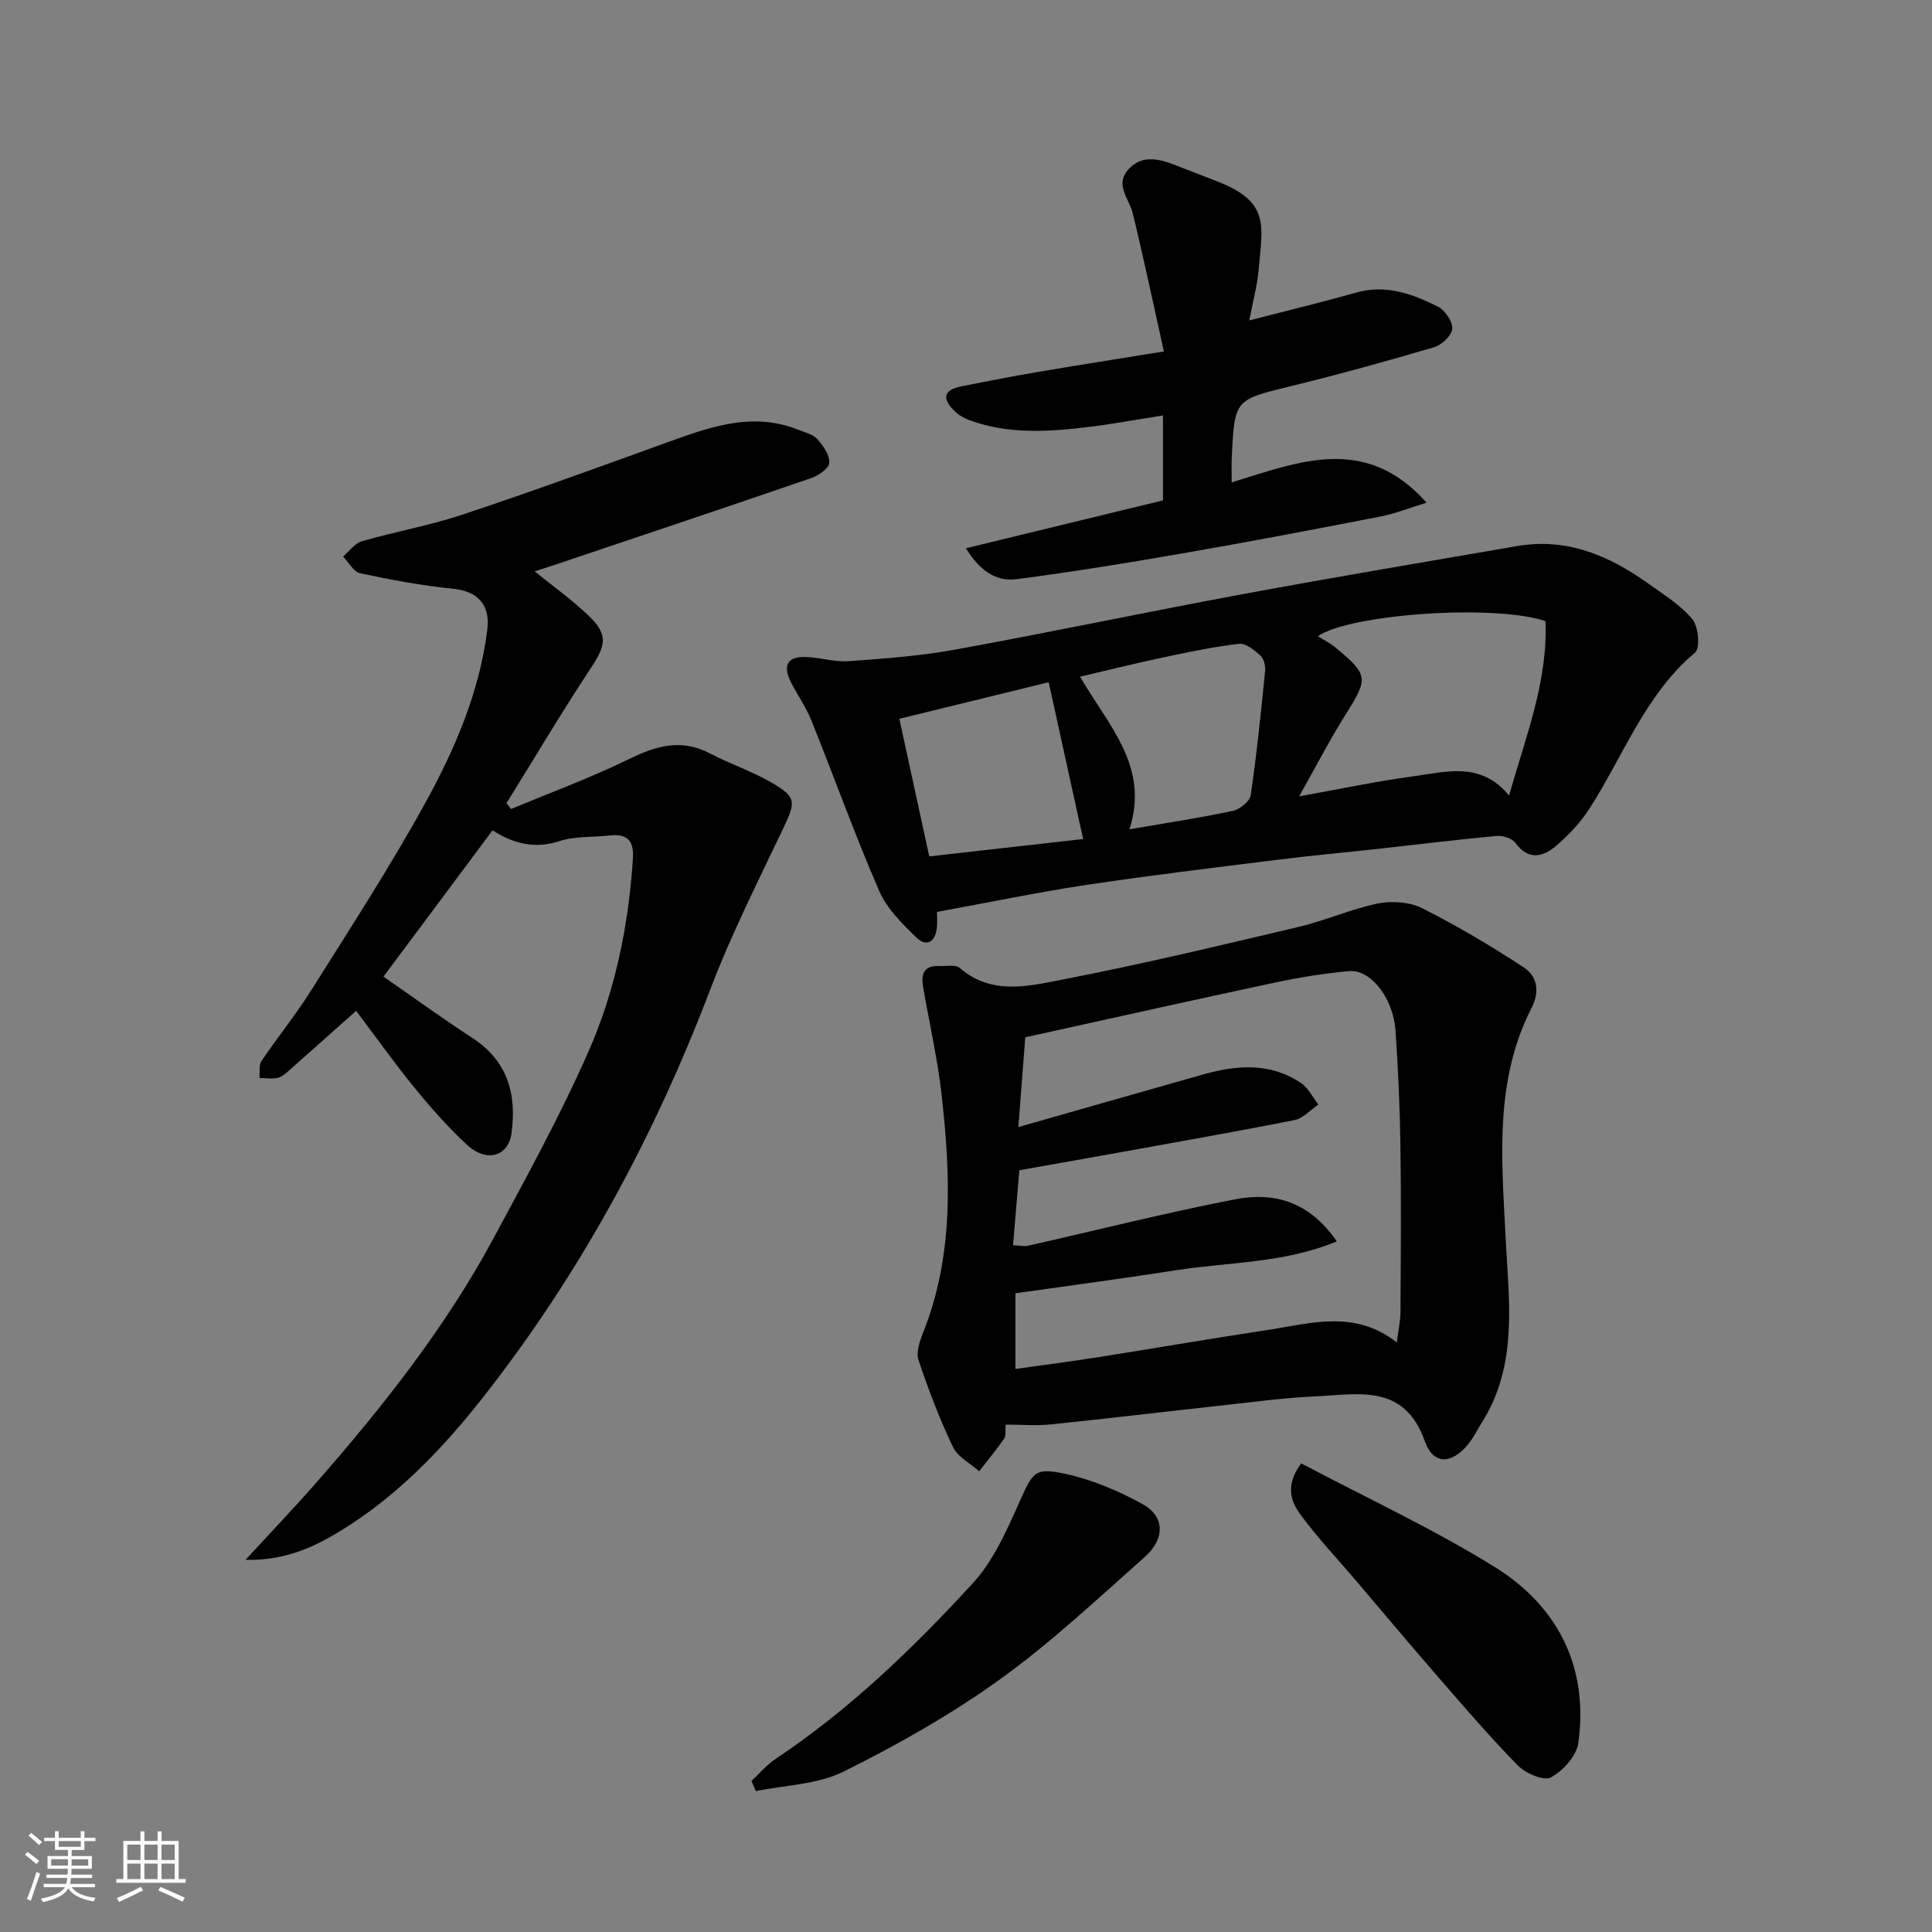 <svg enable-background="new 0 0 400 400" viewBox="0 0 400 400" xmlns="http://www.w3.org/2000/svg"><rect x="0" y="0" width="400" height="400" fill="#808080" stroke="none"/><path d="m5.17 384 .55-.58c.85.61 1.65 1.24 2.4 1.87l-.59.64c-.83-.73-1.62-1.38-2.36-1.93m1.22 9.53-.82-.34c.71-1.76 1.37-3.64 1.98-5.63.24.13.5.25.76.36-.6 1.67-1.24 3.54-1.92 5.61m-.5-13.5.57-.54c.56.44 1.31 1.06 2.26 1.87l-.64.64c-.68-.66-1.41-1.32-2.19-1.97m3.25.46h2.24v-1.36h.77v1.36h4.57v-1.36h.76v1.36h2.28v.69h-2.28v1.84h-2.64v1.26h4.18v2.64h-4.21c0 .45-.02.86-.05 1.21h4.32v.69h-4.38c-.04.34-.1.75-.19 1.22h5.15v.69h-4.82c.87 1.19 2.51 1.92 4.93 2.19-.17.31-.3.57-.37.76-2.77-.49-4.52-1.41-5.26-2.76-.56 1.26-2.3 2.23-5.24 2.9-.12-.24-.26-.48-.43-.72 2.73-.55 4.38-1.34 4.96-2.38h-4.38v-.69h4.65c.1-.38.17-.79.21-1.22h-4.32v-.69h4.4c.03-.34.05-.75.05-1.21h-4.2v-2.64h4.23v-1.26h-2.69v-1.84h-2.24zm1.46 4.46v1.29h3.45c.01-.4.02-.57.01-.53v-.32-.45h-3.46zm1.55-2.59h4.57v-1.19h-4.57zm6.11 2.59h-3.42v.77c-.01.19-.01.37-.02.53h3.44z" fill="#fafafa"/><path d="m32.63 379.16h.82v1.98h3.54v7.89h1.46v.78h-14.37v-.78h1.46v-7.89h3.54v-1.98h.82v1.98h2.73zm-3.49 11.48.5.73c-1.61.82-3.28 1.63-5 2.41-.13-.27-.28-.55-.44-.82 1.75-.72 3.4-1.49 4.94-2.32m-2.78-5.55h2.73v-3.18h-2.73zm0 3.95h2.73v-3.2h-2.73zm3.54-3.95h2.73v-3.18h-2.73zm0 3.95h2.73v-3.2h-2.73zm7.89 4.68c-1.84-.92-3.51-1.7-5.02-2.32l.45-.73c1.89.8 3.57 1.55 5.04 2.23zm-1.62-11.81h-2.73v3.18h2.73zm-2.73 7.13h2.73v-3.2h-2.73z" fill="#fafafa"/><g fill="#000001"><path d="m50.84 322.94c5.23-5.69 10-10.68 14.54-15.86 13.83-15.77 26.82-32.19 36.81-50.73 6.87-12.76 13.88-25.51 19.7-38.76 5.52-12.57 8.26-26.06 9.15-39.86.25-3.82-1.31-5.17-4.94-4.75-3.42.4-7.05.11-10.25 1.16-5.2 1.7-9.63.49-13.87-2.23-7.67 10.28-15.18 20.35-22.59 30.29 6.19 4.29 12.21 8.66 18.44 12.72 7.32 4.77 9.17 11.67 8.07 19.71-.66 4.85-5.2 6.12-9.24 2.37-3.86-3.59-7.39-7.57-10.73-11.66-4.23-5.18-8.11-10.65-12.2-16.06-4.82 4.29-9.57 8.55-14.36 12.77-.6.52-1.36 1.05-2.11 1.16-1.15.18-2.36 0-3.54-.03.11-1.17-.18-2.62.39-3.47 3.38-5.01 7.21-9.72 10.42-14.83 7.98-12.7 16.16-25.3 23.4-38.42 6.2-11.24 11.34-23.09 12.96-36.09.64-5.19-2-7.97-7.1-8.48-6.45-.64-12.87-1.85-19.22-3.2-1.36-.29-2.37-2.26-3.54-3.46 1.29-1.09 2.42-2.75 3.9-3.18 6.86-1.98 13.96-3.23 20.73-5.47 14.03-4.66 27.92-9.73 41.82-14.75 9.08-3.28 18.09-6.76 27.87-2.82 1.35.54 2.99.92 3.88 1.92 1.21 1.36 2.55 3.28 2.46 4.89-.06 1.14-2.22 2.64-3.73 3.16-17.7 6.09-35.45 12.02-53.18 17.99-1.38.47-2.78.89-4.09 1.32 3.65 2.95 7.51 5.73 10.95 8.96 4.29 4.02 3.91 6.2.73 11-6.07 9.19-11.69 18.67-17.5 28.03.31.41.63.81.94 1.22 8.19-3.42 16.55-6.49 24.52-10.39 5.63-2.75 10.81-4.2 16.7-1.1 4.16 2.18 8.69 3.67 12.74 6.03 5.19 3.02 4.99 4.01 2.38 9.48-5.23 10.99-10.74 21.91-15.07 33.26-11.58 30.43-26.86 58.76-46.94 84.36-8.45 10.77-17.98 20.73-29.85 27.94-5.64 3.45-11.71 6.08-19.45 5.86z"/><path d="m208.21 294.95c-.11 1.3.1 2.32-.31 2.91-1.62 2.33-3.43 4.51-5.17 6.75-1.85-1.65-4.44-2.95-5.42-5.01-2.78-5.82-5.09-11.88-7.14-18-.54-1.63.24-3.92.95-5.7 6.37-15.95 5.68-32.46 3.86-49-.83-7.59-2.59-15.09-3.87-22.63-.42-2.47.11-4.4 3.22-4.26 1.49.07 3.48-.39 4.37.39 6.57 5.69 14.16 3.79 21.19 2.43 16.43-3.18 32.73-7.09 49.03-10.94 5.51-1.3 10.78-3.69 16.31-4.82 2.92-.59 6.59-.35 9.19.96 7.26 3.65 14.29 7.82 21.09 12.28 2.74 1.8 3.33 4.97 1.6 8.34-7.72 15.07-6.2 31.1-5.41 47.28.63 12.99 2.75 26.52-4.91 38.61-.96 1.52-1.74 3.19-2.88 4.55-3.41 4.1-7.17 4.22-8.92-.71-4.26-12.01-13.76-9.68-22.58-9.28-6.55.3-13.07 1.18-19.6 1.9-11.73 1.28-23.44 2.69-35.17 3.9-2.94.31-5.95.05-9.43.05zm2.63-61.6c12.96-3.69 25.57-7.31 38.2-10.88 6.99-1.98 13.94-2.53 20.32 1.76 1.51 1.02 2.42 2.94 3.6 4.45-1.64 1.11-3.16 2.87-4.95 3.22-12.79 2.53-25.64 4.78-38.48 7.1-6.18 1.12-12.37 2.19-18.49 3.28-.46 5.53-.87 10.41-1.3 15.53 1.47.07 2.31.28 3.06.11 14.29-3.22 28.51-6.82 42.88-9.61 7.93-1.54 15.33.31 21.09 8.71-10.95 4.53-22.26 4.26-33.13 5.95-11.12 1.73-22.27 3.21-33.41 4.79v15.67c5.97-.84 11.6-1.57 17.2-2.45 11.61-1.83 23.19-3.84 34.82-5.59 8.97-1.35 18.12-4.36 26.94 2.54.31-2.43.75-4.34.76-6.26.07-11.5.16-23-.01-34.5-.11-7.93-.47-15.87-1.01-23.78-.46-6.75-5.15-12.74-9.63-12.33-5.03.47-10.06 1.24-15 2.3-17.33 3.7-34.62 7.57-52.03 11.4-.45 6.05-.93 12.27-1.43 18.59z"/><path d="m193.99 188.8c0 .95.1 2.11-.02 3.25-.31 2.98-2.13 4.11-4.28 2.02-2.93-2.86-6.09-5.97-7.67-9.62-5.04-11.63-9.33-23.59-14.06-35.36-1.09-2.7-2.82-5.14-4.16-7.75-1.75-3.42-.95-5.52 3.2-5.31 2.94.14 5.89 1.07 8.77.86 7.36-.54 14.78-1.07 22.03-2.4 19.87-3.62 39.64-7.8 59.5-11.48 18.92-3.5 37.89-6.7 56.85-9.96 10.27-1.77 19.03 2 27.14 7.79 3.19 2.28 6.67 4.43 9.12 7.39 1.25 1.51 1.62 5.96.53 6.88-10.4 8.78-14.84 21.43-21.9 32.36-1.85 2.87-4.31 5.47-6.91 7.69-2.69 2.29-5.68 3.02-8.36-.63-.7-.95-2.59-1.57-3.86-1.46-8.16.75-16.29 1.76-24.43 2.66-7.01.77-14.04 1.4-21.04 2.28-13.32 1.66-26.64 3.27-39.91 5.26-9.98 1.52-19.88 3.59-30.54 5.53zm118.44-24.11c3.58-12.51 8.07-23.82 7.54-36.09-10.44-3.57-40.47-1.49-47.12 3.12 1.22.77 2.55 1.43 3.67 2.36 6.83 5.66 6.78 6.36 2.12 13.78-3.39 5.4-6.32 11.09-9.67 17.02 8.43-1.51 16.06-3.14 23.77-4.17 6.7-.9 13.8-3.12 19.69 3.98zm-78.59 7.01c7.62-1.32 14.54-2.36 21.37-3.81 1.46-.31 3.55-1.96 3.73-3.22 1.26-8.56 2.13-17.18 2.99-25.8.1-1.04-.28-2.52-1-3.17-1.23-1.11-3-2.55-4.37-2.4-5.16.58-10.26 1.65-15.35 2.73-5.78 1.22-11.52 2.65-17.6 4.07 5.92 10.2 14.43 18.59 10.23 31.6zm-41.45 5.61c11.26-1.27 22.09-2.49 31.86-3.6-2.36-10.74-4.72-21.48-7.13-32.46-9.95 2.44-20.33 4.98-30.92 7.57 2.11 9.72 4.07 18.73 6.19 28.49z"/><path d="m258.65 66.34c7.74-2 14.97-3.74 22.11-5.76 6.19-1.75 11.69.27 16.97 2.92 1.47.73 3.06 3.11 2.94 4.6-.11 1.4-2.2 3.34-3.78 3.8-9.82 2.89-19.69 5.62-29.63 8.05-11.63 2.84-11.68 2.68-12.24 14.95-.07 1.6-.01 3.22-.01 4.96 14.03-4.27 27.68-9.99 40.34 4.21-3.21.98-6.37 2.25-9.65 2.89-13.6 2.65-27.22 5.24-40.87 7.61-11.42 1.99-22.87 3.84-34.36 5.34-4.33.56-7.65-1.82-10.49-6.4 14.19-3.45 27.4-6.66 40.8-9.91 0-5.72 0-11.49 0-17.59-5.39.85-10.49 1.8-15.63 2.42-8.2.98-16.41 1.51-24.39-1.42-1.03-.38-2.09-.94-2.89-1.68-2.58-2.41-3.07-4.51 1.24-5.36 5.11-1 10.21-2.02 15.34-2.89 8.36-1.42 16.73-2.73 26.52-4.32-2.19-9.8-4.17-19.26-6.46-28.65-.73-3-3.71-5.77-.97-8.94 2.71-3.13 6.19-2.36 9.55-1.08 3.04 1.16 6.06 2.36 9.1 3.54 10.83 4.22 9.17 9.2 8.4 18.19-.32 3.51-1.28 6.98-1.94 10.52z"/><path d="m155.58 368.74c1.65-1.53 3.12-3.33 4.97-4.56 15.34-10.22 28.51-22.93 40.88-36.41 4.17-4.55 6.89-10.65 9.46-16.4 2.96-6.59 3.17-7.65 9.83-6.19 5.47 1.2 10.86 3.49 15.79 6.2 4.66 2.56 4.79 7.17.44 11.03-9.82 8.71-19.45 17.76-30.07 25.39-10.11 7.26-21.1 13.46-32.27 19.01-5.37 2.67-12.03 2.76-18.11 4.02-.3-.7-.61-1.4-.92-2.09z"/><path d="m269.39 302.97c13.47 7.13 27.25 13.5 40.06 21.45 13.1 8.13 19.48 20.69 17.33 36.42-.37 2.69-3.16 5.79-5.68 7.15-1.47.8-5.25-.84-6.87-2.48-5.88-6-11.35-12.41-16.87-18.76-5.61-6.45-11.09-13.01-16.63-19.51-3.83-4.5-7.92-8.83-11.42-13.57-1.97-2.67-3.36-6 .08-10.7z"/></g></svg>